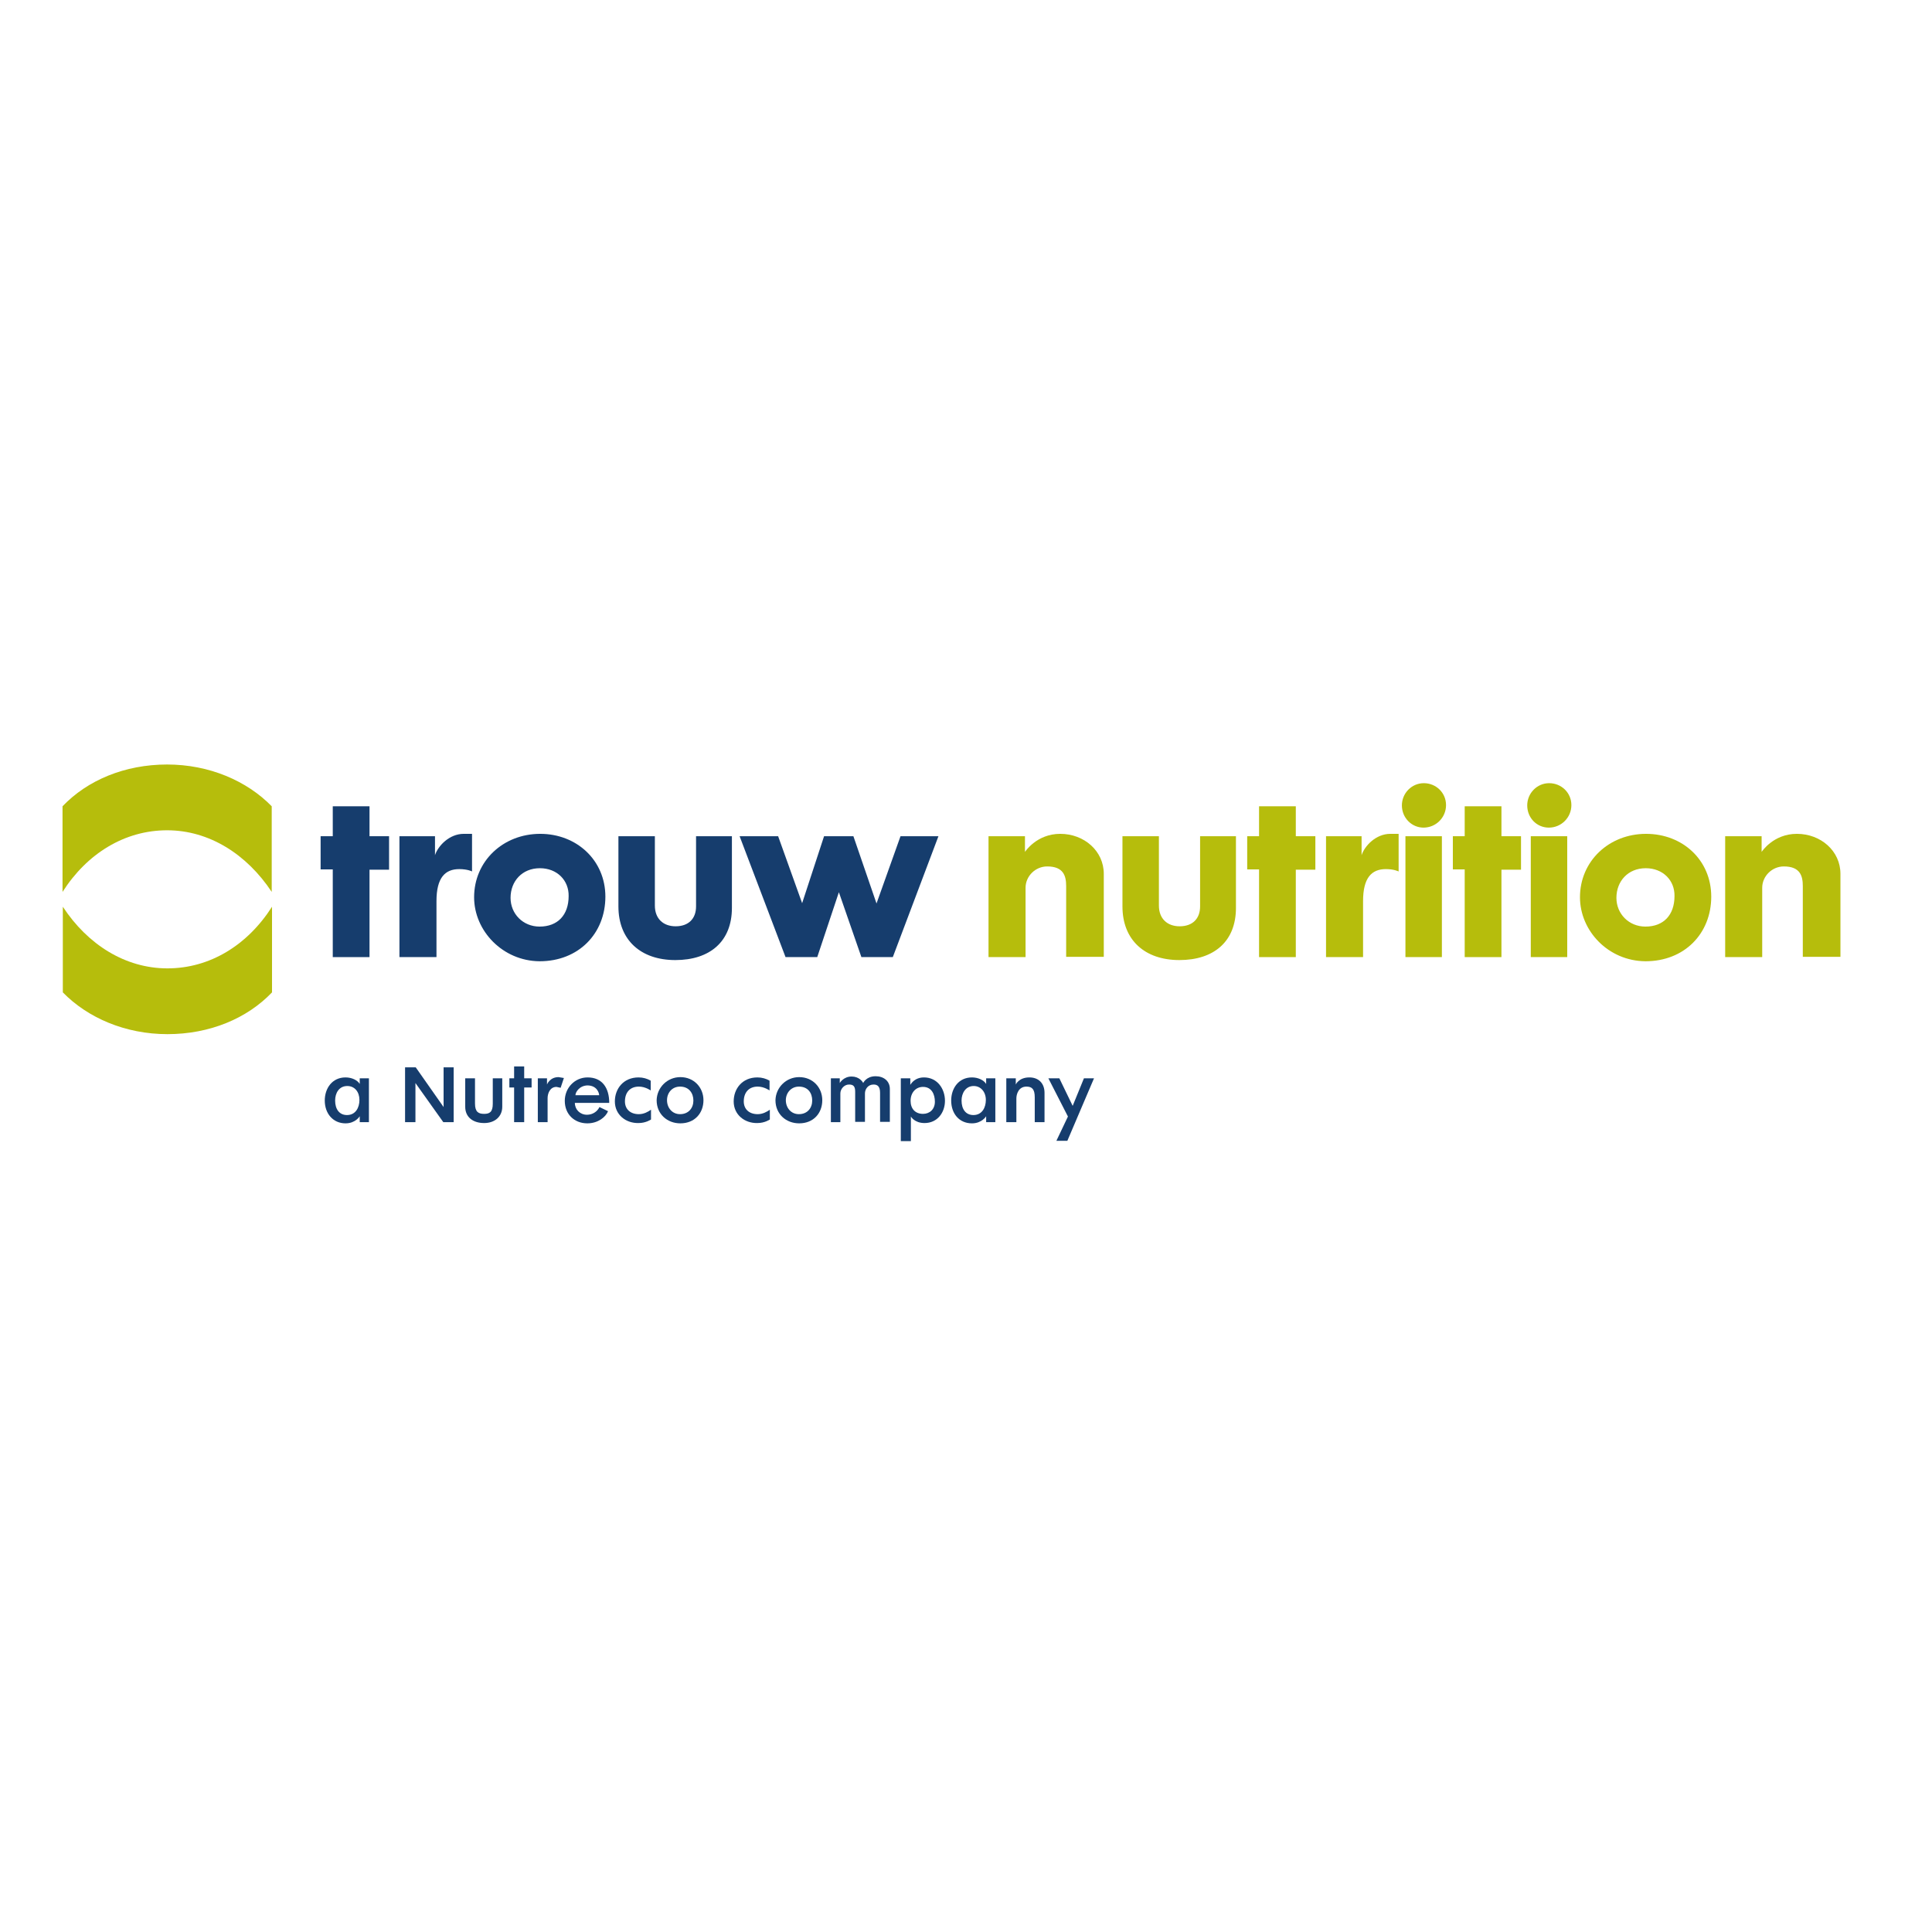 <?xml version="1.0" encoding="utf-8"?>
<!-- Generator: Adobe Illustrator 19.0.0, SVG Export Plug-In . SVG Version: 6.00 Build 0)  -->
<svg version="1.1" id="layer" xmlns="http://www.w3.org/2000/svg" xmlns:xlink="http://www.w3.org/1999/xlink" x="0px" y="0px"
	 viewBox="-153 -46 652 652" style="enable-background:new -153 -46 652 652;" xml:space="preserve">
<style type="text/css">
	.st0{fill:#163D6D;}
	.st1{fill:#B6BD0C;}
</style>
<g>
	<path class="st0" d="M-43.4,325.4c0-4.1,2.5-7.8,7-7.8c2.1,0,4,0.9,4.8,2.2v-1.9h3.1v14.8h-3.1v-2c0,0-1.4,2.4-4.8,2.4
		C-40.6,333.1-43.4,329.8-43.4,325.4 M-35.8,320.5c-2.8,0-4.1,2.4-4.1,4.9c0,2.9,1.4,4.9,4,4.9c2.9,0,4.2-2.5,4.2-5.1
		C-31.7,322.5-33.3,320.5-35.8,320.5"/>
</g>
<polygon class="st0" points="-12.8,319.5 -12.8,332.7 -16.3,332.7 -16.3,314.2 -12.7,314.2 -3.3,327.6 -3.3,314.2 0.1,314.2 
	0.1,332.7 -3.4,332.7 "/>
<g>
	<path class="st0" d="M13.2,317.9h3.3v9.6c0,3.3-2.5,5.5-6.1,5.5c-3.8,0-6.4-2-6.4-5.5v-9.6h3.3v8.5c0,2.9,1.2,3.5,3.1,3.5
		c1.8,0,2.9-0.6,2.9-3.4V317.9z"/>
</g>
<polygon class="st0" points="20.5,332.7 20.5,321 18.9,321 18.9,317.9 20.5,317.9 20.5,313.9 23.9,313.9 23.9,317.9 26.4,317.9 
	26.4,321 23.9,321 23.9,332.7 "/>
<g>
	<path class="st0" d="M34.8,320.8c-2.2,0-3,2.2-3,3.8v8.1h-3.3v-14.8h3.1v2.1c0,0,0.9-2.5,3.9-2.5l1.8,0.3l-1.1,3.3L34.8,320.8z"/>
	<path class="st0" d="M37.6,325.5c0-4.3,3.3-7.9,7.7-7.9c4.9,0,7.3,3.5,7.3,8.6H41c0,2.2,1.7,4,4.1,4c1.9,0,3.5-1.1,4.2-2.6l2.9,1.4
		c-0.8,2-3.4,4.1-7,4.1C40.9,333.1,37.6,330.1,37.6,325.5 M41.2,323.6h8c0-0.7-0.7-3.3-4-3.3C42.5,320.4,41.2,322.6,41.2,323.6"/>
	<path class="st0" d="M54.5,325.7c0-4.3,2.9-8.1,8-8.1c1.5,0,2.9,0.4,4.1,1.1v3.3c0,0-1.8-1.3-4-1.3c-3,0-4.7,2-4.7,5
		c0,2.5,1.7,4.3,4.7,4.3c1.7,0,3.1-0.8,4.1-1.5v3.3c0,0-1.7,1.2-4.2,1.2C58.2,333.1,54.5,330.2,54.5,325.7"/>
	<path class="st0" d="M76.6,317.5c4.6,0,7.8,3.5,7.8,7.8c0,4.3-2.9,7.8-7.8,7.8c-4.4,0-8-3.1-8-7.8C68.7,321,72.2,317.5,76.6,317.5
		 M72.1,325.3c0,2.5,1.7,4.7,4.4,4.7c2.9,0,4.5-2.1,4.5-4.6c0-2.5-1.5-4.7-4.5-4.7C73.8,320.7,72.1,322.8,72.1,325.3"/>
	<path class="st0" d="M94.6,325.7c0-4.3,2.9-8.1,8-8.1c1.5,0,2.9,0.4,4.1,1.1v3.3c0,0-1.8-1.3-4-1.3c-3,0-4.7,2-4.7,5
		c0,2.5,1.7,4.3,4.7,4.3c1.7,0,3.1-0.8,4.1-1.5v3.3c0,0-1.7,1.2-4.2,1.2C98.3,333.1,94.6,330.2,94.6,325.7"/>
	<path class="st0" d="M116.7,317.5c4.6,0,7.8,3.5,7.8,7.8c0,4.3-2.9,7.8-7.8,7.8c-4.4,0-8-3.1-8-7.8
		C108.8,321,112.3,317.5,116.7,317.5 M112.2,325.3c0,2.5,1.7,4.7,4.4,4.7c2.9,0,4.5-2.1,4.5-4.6c0-2.5-1.4-4.7-4.5-4.7
		C114,320.7,112.2,322.8,112.2,325.3"/>
	<path class="st0" d="M130.7,332.7h-3.3v-14.8h3v1.6c0,0,1.2-2.2,4-2.2c2.5,0,3.7,1.7,3.9,2.2c0,0,1-2.3,4.2-2.3
		c2.7,0,4.8,1.6,4.8,4.3v11.1H144v-9.8c0-2.2-0.9-2.8-2.2-2.8c-1.9,0-2.9,1.6-2.9,3v9.6h-3.3v-10.2c0-1.9-0.7-2.4-2.1-2.4
		c-1.6,0-2.9,1.5-2.9,3V332.7z"/>
	<path class="st0" d="M151,317.9h3.2v2.2c1-1.6,2.6-2.5,4.6-2.5c4.5,0,7.1,3.8,7.1,7.9c0,3.9-2.5,7.5-6.9,7.5
		c-3.4,0-4.6-2.2-4.6-2.2v8.3H151V317.9z M162.5,325.8c0-2.5-1.1-5-4-5c-2.5,0-4.2,2-4.2,4.7c0,2.6,1.5,4.4,4.2,4.4
		C160.8,329.9,162.5,328.3,162.5,325.8"/>
	<path class="st0" d="M168,325.4c0-4.1,2.5-7.8,7-7.8c2.1,0,4,0.9,4.8,2.2v-1.9h3.1v14.8h-3.1v-2c0,0-1.4,2.4-4.8,2.4
		C170.7,333.1,168,329.8,168,325.4 M175.6,320.5c-2.7,0-4.1,2.4-4.1,4.9c0,2.9,1.4,4.9,4,4.9c2.9,0,4.2-2.5,4.2-5.1
		C179.7,322.5,178,320.5,175.6,320.5"/>
	<path class="st0" d="M189.9,332.7h-3.3v-14.8h3.2v2.1c0,0,1-2.4,4.6-2.4c3.1,0,5.1,2,5.1,5.2v9.9h-3.3v-8.4c0-2.7-0.9-3.6-2.8-3.6
		c-2.7,0-3.4,2.6-3.4,4V332.7z"/>
</g>
<polygon class="st0" points="200.8,317.9 204.5,317.9 209,327.2 212.8,317.9 216.2,317.9 207.2,339 203.5,339 207.4,330.8 "/>
<polygon class="st0" points="-28.3,277 -40.7,277 -40.7,247.4 -44.8,247.4 -44.8,236.2 -40.7,236.2 -40.7,226.1 -28.3,226.1 
	-28.3,236.2 -21.7,236.2 -21.7,247.5 -28.3,247.5 "/>
<g>
	<path class="st0" d="M2,247.3c-4.8,0-7.7,2.9-7.7,10.8V277h-12.5v-40.8h12v6.4c1-3.1,4.8-7.2,9.7-7.2h2.8v12.7
		C6.4,248.1,4.8,247.3,2,247.3"/>
	<path class="st0" d="M7,256.8c0-12.2,9.8-21.4,22.3-21.4c12.3,0,22,8.9,22,21.2c0,12.4-9,21.8-22.2,21.8
		C16.6,278.3,7,268.1,7,256.8 M29.2,247c-6,0-9.9,4.4-9.9,10c0,5.4,4.2,9.7,9.8,9.7c6.1,0,9.8-3.9,9.8-10.3
		C39,251.1,35,247,29.2,247"/>
	<path class="st0" d="M55.7,236.2h12.3v23.4c0,4.4,2.8,7,7,7c4.4,0,6.9-2.6,6.9-6.7v-23.7H94v24.2c0,11.3-7.4,17.6-19.1,17.6
		c-11.7,0-19.2-6.8-19.2-18.1V236.2z"/>
</g>
<polygon class="st0" points="96.6,236.2 109.6,236.2 117.7,258.8 125.1,236.2 135,236.2 142.8,258.9 150.9,236.2 163.7,236.2 
	148.3,277 137.7,277 130.1,255.1 122.8,277 112.1,277 "/>
<g>
	<path class="st1" d="M-61.2,288.9c-8.4,8.8-21,14.1-35.3,14.1c-14.2,0-26.9-5.5-35.3-14.1V260c8.4,12.8,21.1,20.8,35.3,20.8
		c14.3,0,27-7.8,35.3-20.8V288.9z"/>
	<path class="st1" d="M-131.9,226.1c8.4-8.8,21-14.1,35.3-14.1c14.2,0,26.9,5.5,35.3,14.1V255c-8.4-12.7-21.1-20.8-35.3-20.8
		c-14.3,0-27,7.8-35.3,20.8V226.1z"/>
	<path class="st1" d="M193.1,277h-12.5v-40.8h12.3v5.3c0,0,3.9-6.1,11.9-6.1c8.1,0,14.7,5.8,14.7,13.5v28h-12.7v-23.9
		c0-3.4-0.9-6.6-6.4-6.6c-4,0-7.3,3.3-7.3,7.2V277z"/>
	<path class="st1" d="M225.8,236.2h12.3v23.4c0,4.4,2.8,7,7,7c4.4,0,6.9-2.6,6.9-6.7v-23.7h12.1v24.2c0,11.3-7.4,17.6-19.1,17.6
		c-11.7,0-19.2-6.8-19.2-18.1V236.2z"/>
</g>
<polygon class="st1" points="284.3,277 271.9,277 271.9,247.4 267.9,247.4 267.9,236.2 271.9,236.2 271.9,226.1 284.3,226.1 
	284.3,236.2 290.9,236.2 290.9,247.5 284.3,247.5 "/>
<g>
	<path class="st1" d="M314.7,247.3c-4.8,0-7.7,2.9-7.7,10.8V277h-12.5v-40.8h12v6.4c1-3.1,4.8-7.2,9.7-7.2h2.8v12.7
		C319,248.1,317.5,247.3,314.7,247.3"/>
	<path class="st1" d="M320.1,225.8c0-4.1,3.3-7.5,7.4-7.5s7.5,3.2,7.5,7.4c0,4.2-3.4,7.6-7.6,7.6C323.4,233.3,320.1,230,320.1,225.8
		 M333.6,277h-12.3v-40.8h12.3V277z"/>
</g>
<polygon class="st1" points="353.7,277 341.3,277 341.3,247.4 337.3,247.4 337.3,236.2 341.3,236.2 341.3,226.1 353.7,226.1 
	353.7,236.2 360.3,236.2 360.3,247.5 353.7,247.5 "/>
<g>
	<path class="st1" d="M362.4,225.8c0-4.1,3.3-7.5,7.4-7.5c4.1,0,7.5,3.2,7.5,7.4c0,4.2-3.4,7.6-7.6,7.6
		C365.6,233.3,362.4,230,362.4,225.8 M375.9,277h-12.3v-40.8h12.3V277z"/>
	<path class="st1" d="M380.2,256.8c0-12.2,9.8-21.4,22.3-21.4c12.4,0,22,8.9,22,21.2c0,12.4-9,21.8-22.2,21.8
		C389.7,278.3,380.2,268.1,380.2,256.8 M402.4,247c-6,0-9.9,4.4-9.9,10c0,5.4,4.2,9.7,9.8,9.7c6.1,0,9.8-3.9,9.8-10.3
		C412.2,251.1,408.2,247,402.4,247"/>
	<path class="st1" d="M441.7,277h-12.5v-40.8h12.3v5.3c0,0,3.9-6.1,11.9-6.1c8.1,0,14.7,5.8,14.7,13.5v28h-12.7v-23.9
		c0-3.4-0.9-6.6-6.4-6.6c-4,0-7.3,3.3-7.3,7.2V277z"/>
</g>
</svg>
